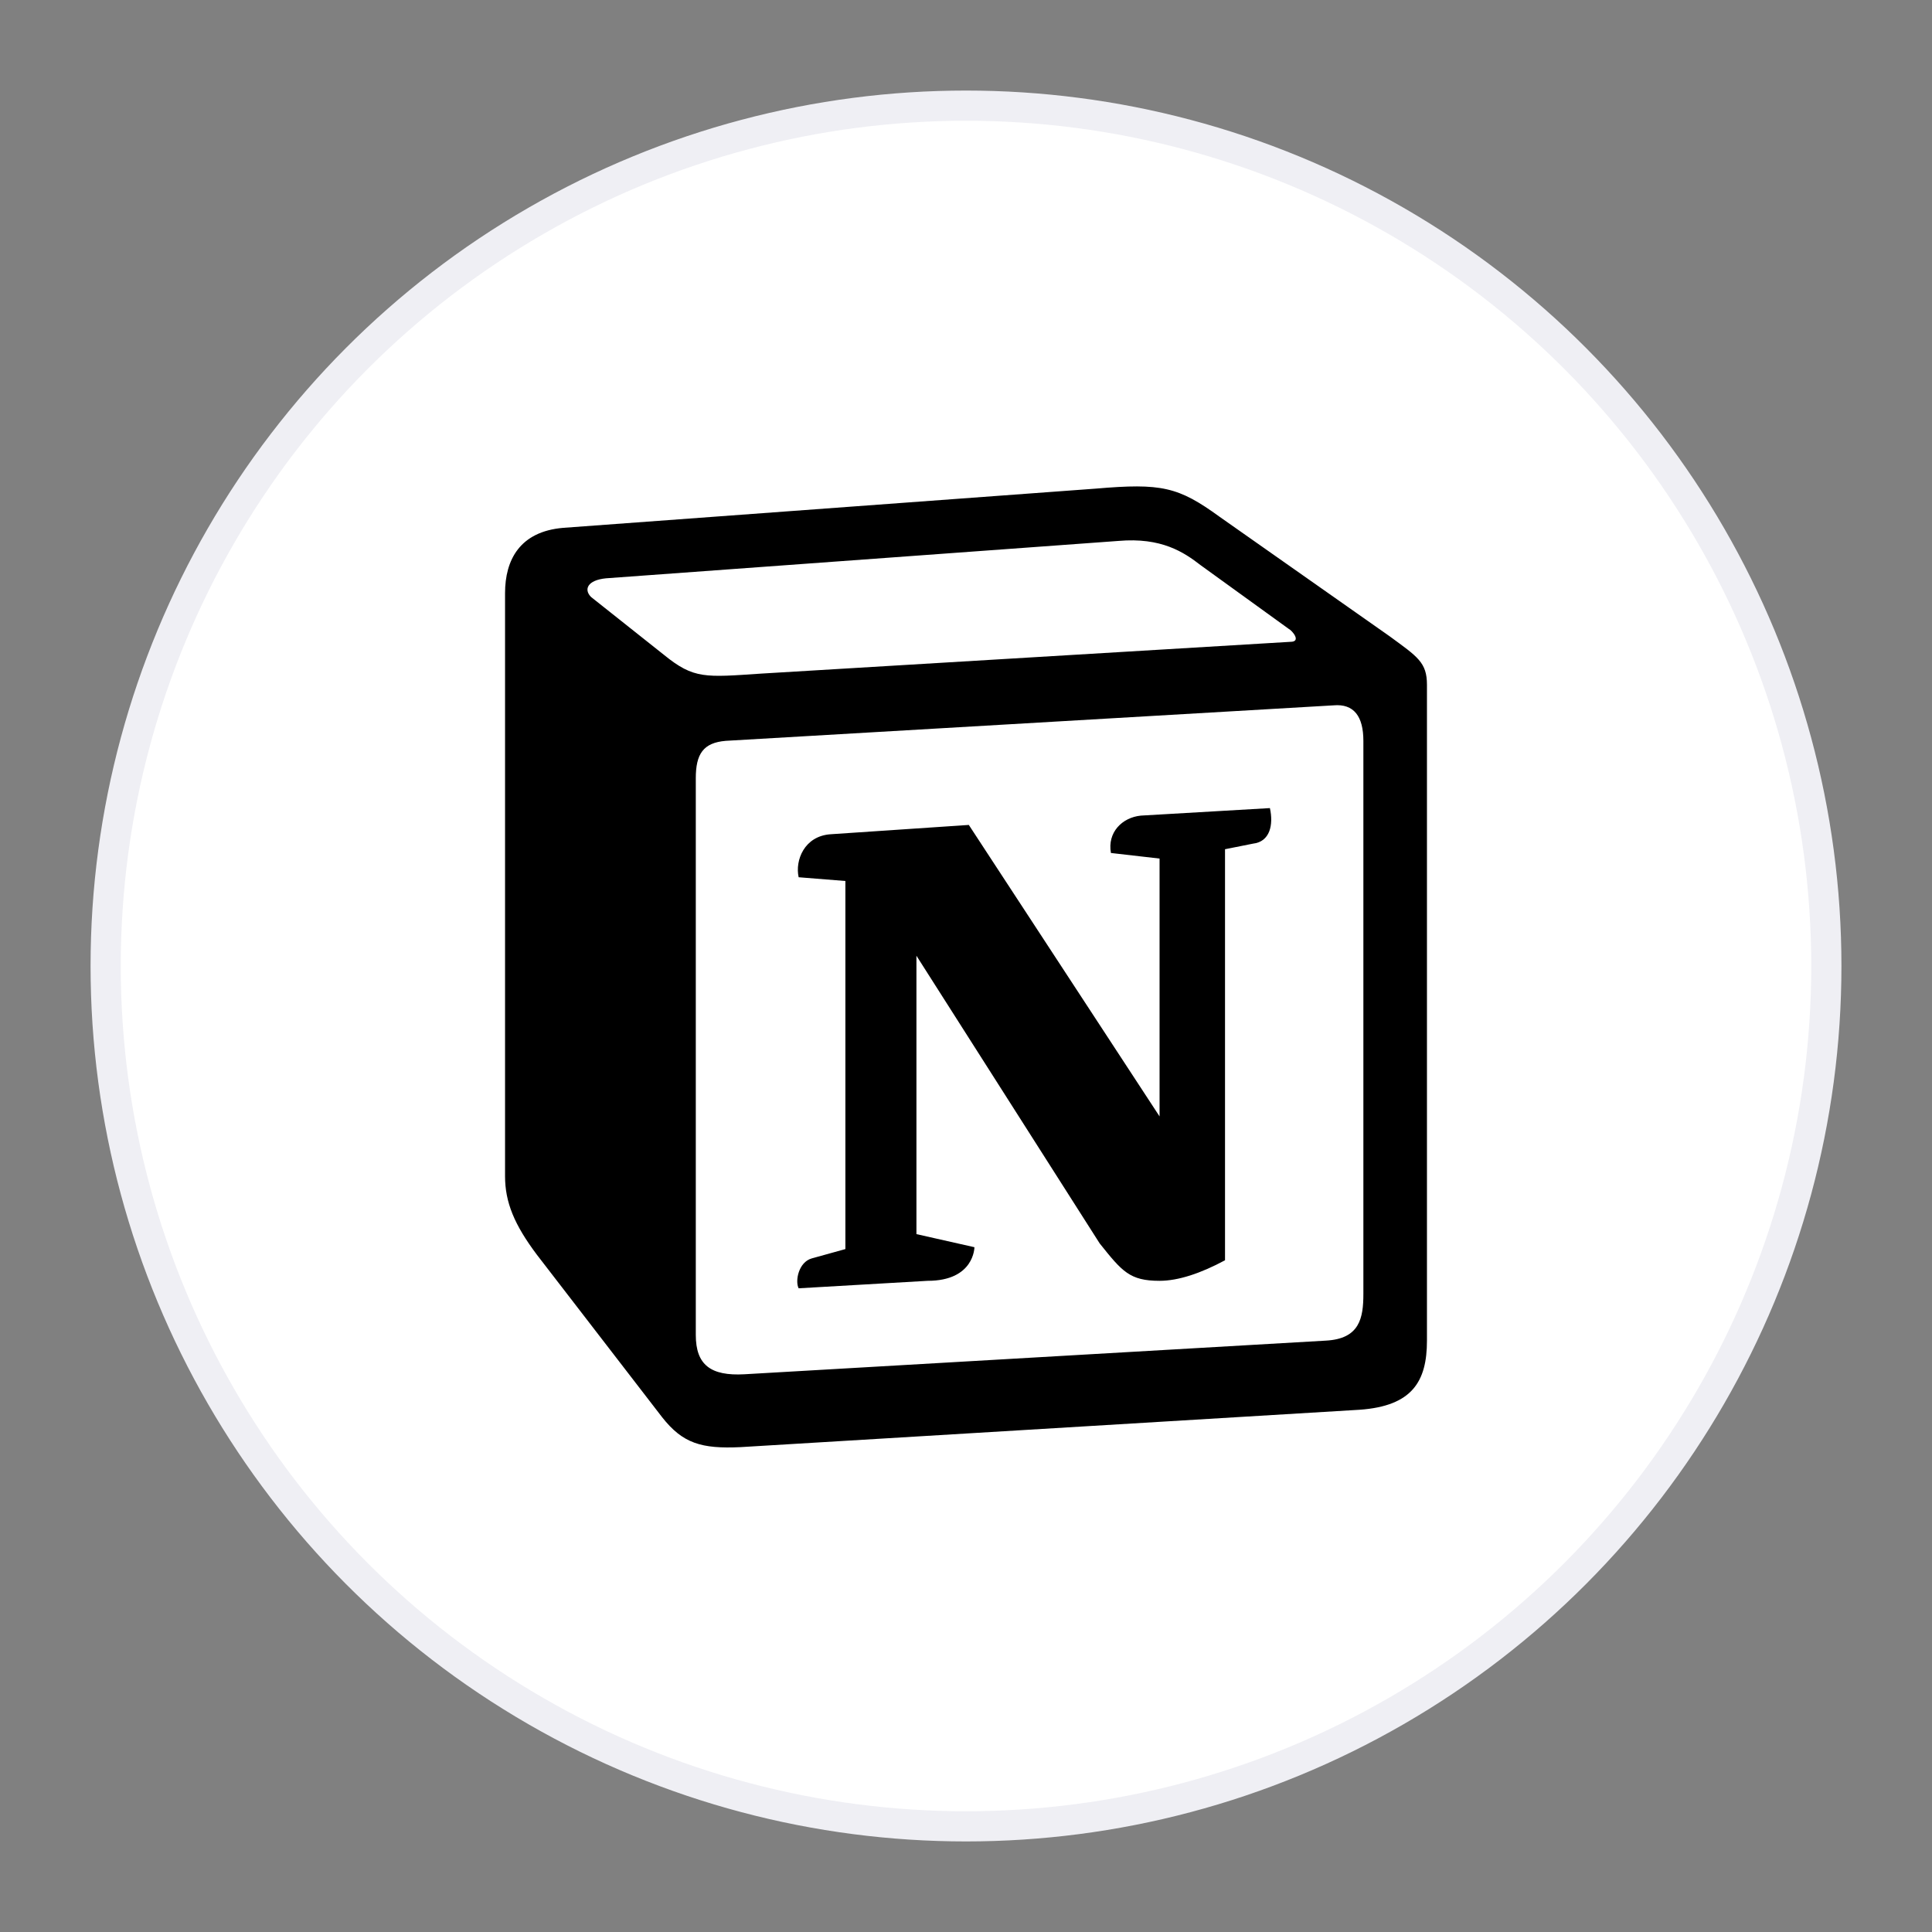<?xml version="1.0" encoding="UTF-8"?> <svg xmlns="http://www.w3.org/2000/svg" width="320" height="320" viewBox="0 0 320 320" fill="none"><rect x="0" y="0" width="320" height="320" fill="#808080" stroke="none"/> <circle cx="160" cy="160" r="142.5" fill="white" stroke="#EFEFF4" stroke-width="5"></circle> <path fill-rule="evenodd" clip-rule="evenodd" d="M109.983 108.474C114.934 112.496 116.792 112.189 126.089 111.569L213.735 106.306C215.594 106.306 214.048 104.451 213.428 104.143L198.872 93.62C196.083 91.455 192.367 88.975 185.245 89.595L100.377 95.785C97.282 96.092 96.664 97.64 97.896 98.88L109.983 108.474ZM115.246 128.9V221.119C115.246 226.075 117.722 227.929 123.297 227.622L219.62 222.049C225.197 221.742 225.818 218.333 225.818 214.307V122.707C225.818 118.687 224.272 116.52 220.858 116.829L120.199 122.707C116.484 123.019 115.245 124.877 115.245 128.9H115.246ZM210.336 133.846C210.953 136.634 210.336 139.42 207.542 139.733L202.902 140.658V208.74C198.872 210.906 195.156 212.144 192.06 212.144C187.102 212.144 185.861 210.595 182.147 205.956L151.79 158.298V204.409L161.396 206.576C161.396 206.576 161.396 212.144 153.646 212.144L132.28 213.383C131.659 212.144 132.28 209.052 134.447 208.433L140.022 206.887V145.92L132.281 145.3C131.66 142.512 133.206 138.492 137.546 138.18L160.467 136.635L192.06 184.914V142.205L184.005 141.281C183.386 137.872 185.861 135.398 188.958 135.091L210.336 133.846ZM93.251 87.43L181.528 80.929C192.368 80 195.157 80.623 201.971 85.572L230.15 105.377C234.799 108.783 236.349 109.71 236.349 113.423V222.049C236.349 228.857 233.869 232.883 225.199 233.499L122.683 239.689C116.174 240 113.077 239.072 109.668 234.737L88.917 207.813C85.199 202.857 83.652 199.149 83.652 194.812V98.258C83.652 92.691 86.133 88.047 93.251 87.43Z" fill="black"></path> </svg> 